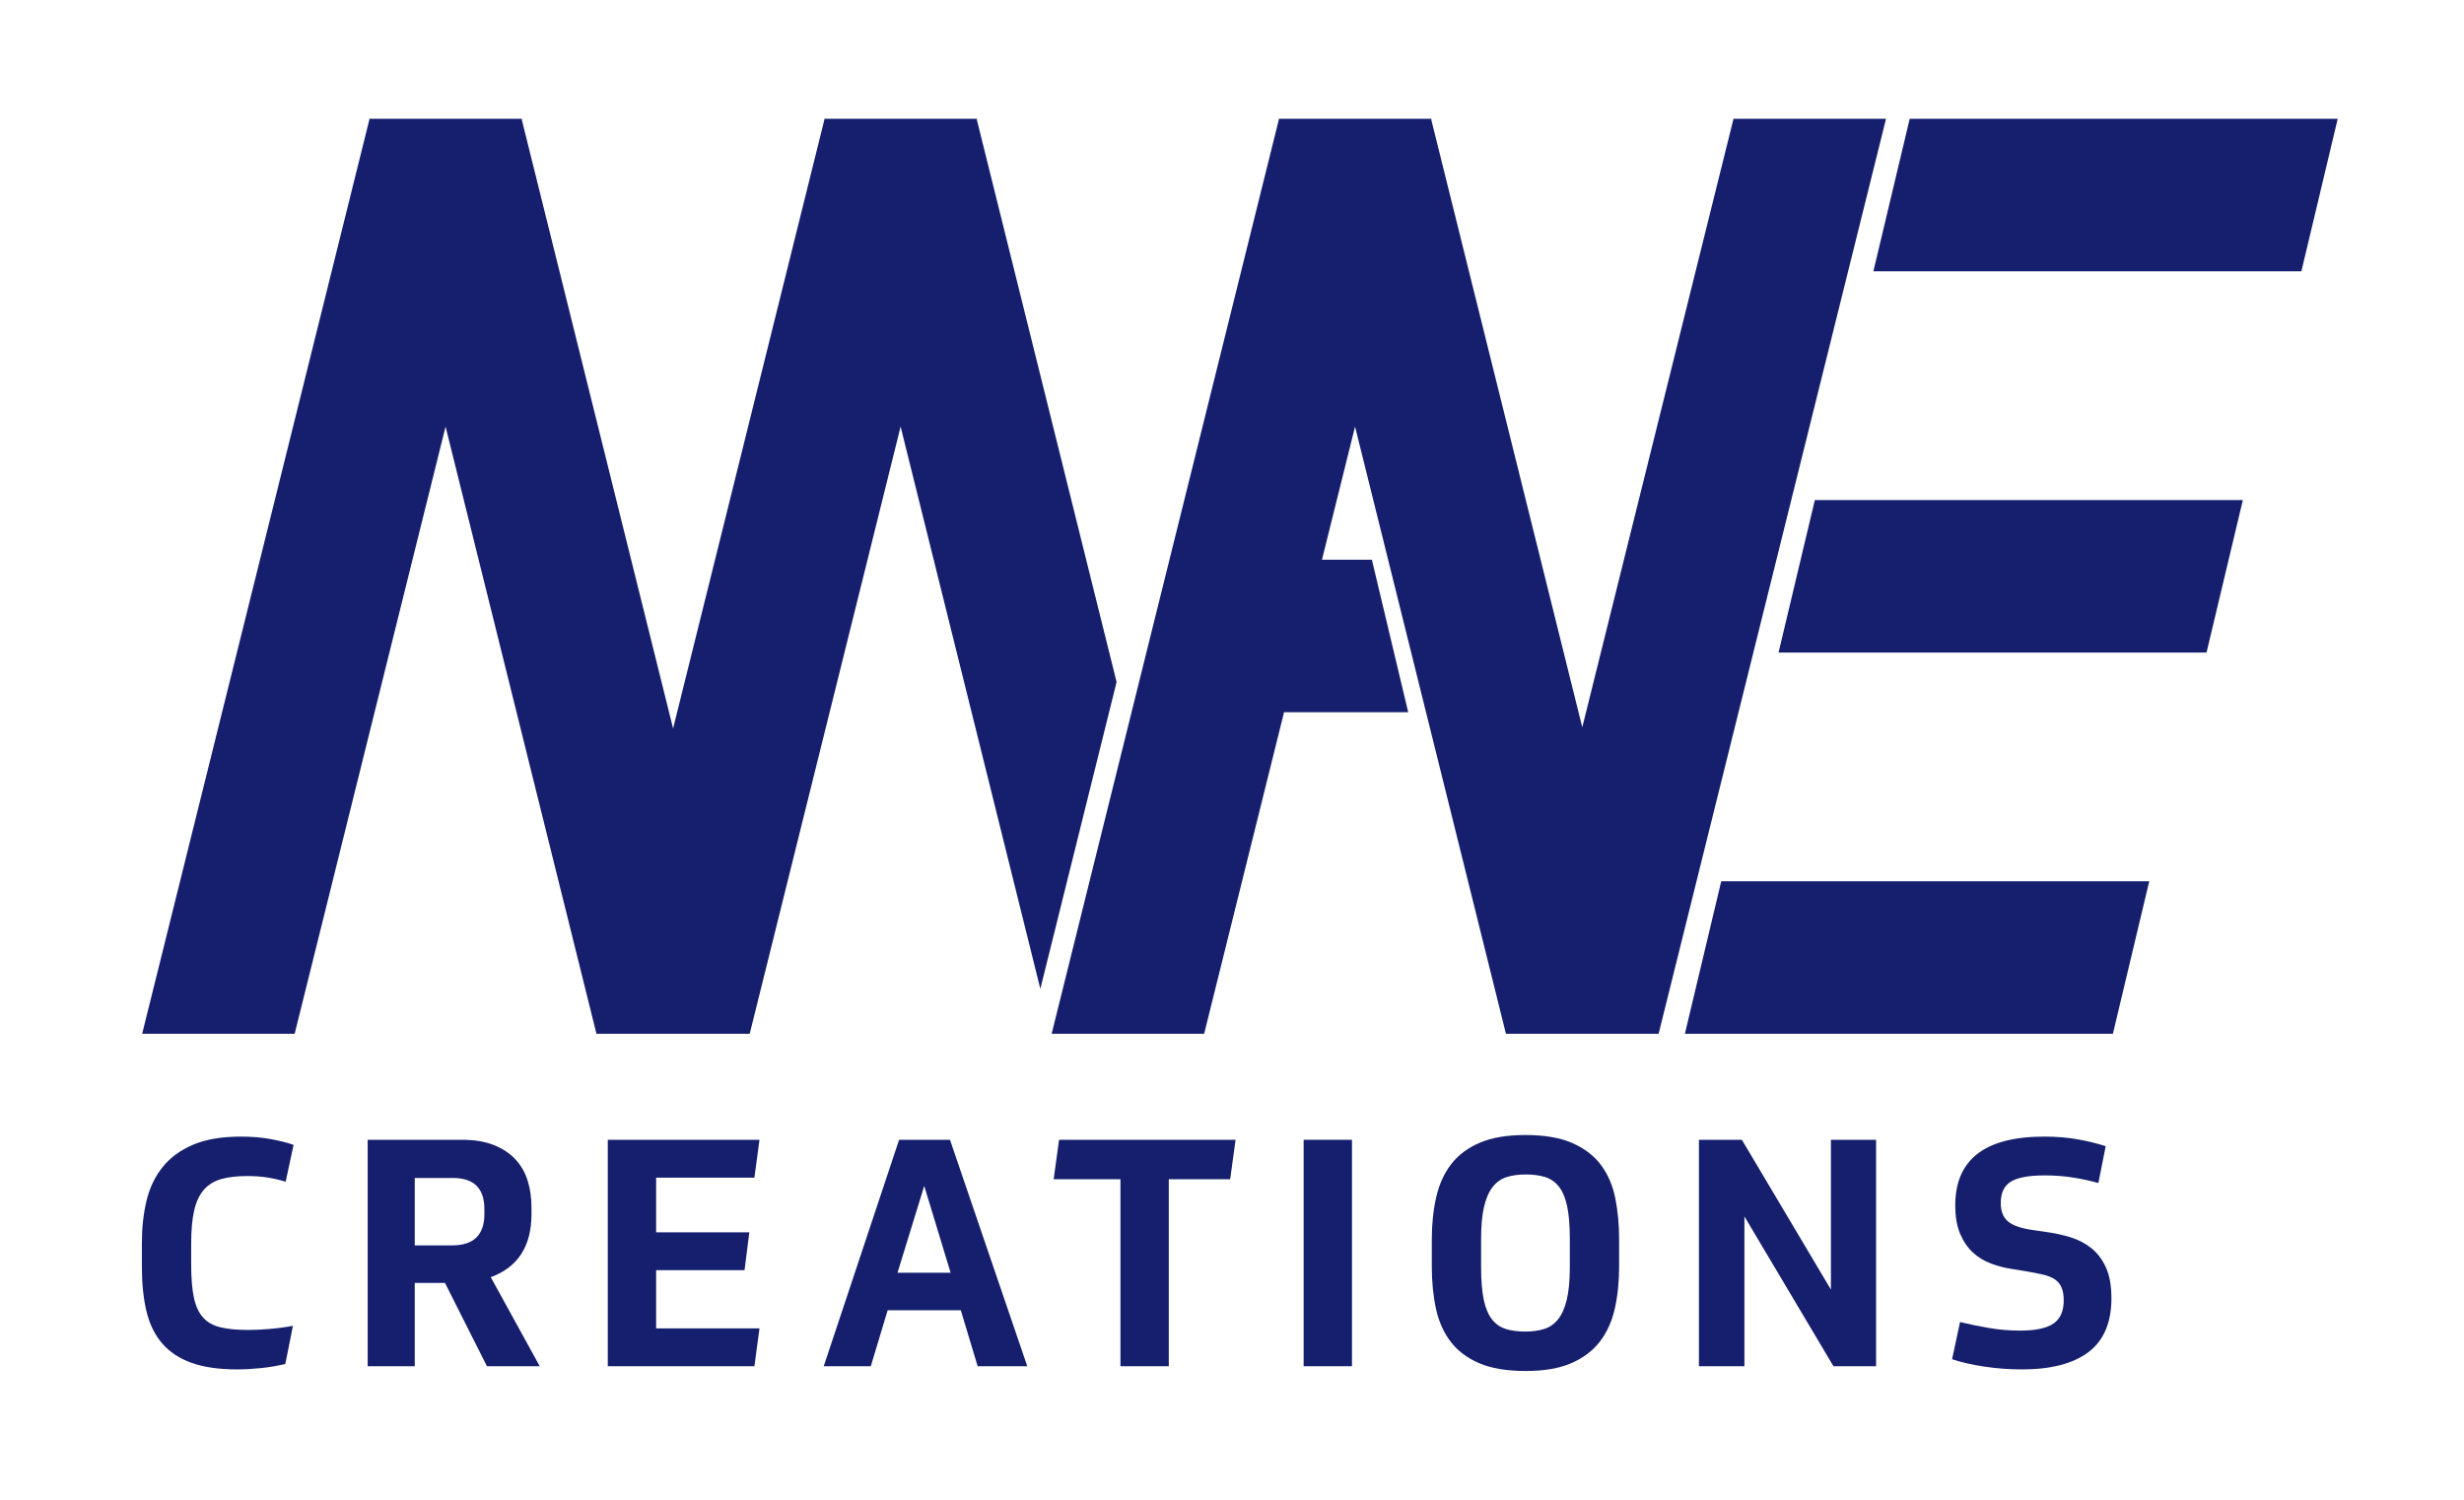 <?xml version="1.0" encoding="UTF-8"?>
<svg id="Logo" xmlns="http://www.w3.org/2000/svg" width="840.083" height="511.434" version="1.1" viewBox="0 0 840.083 511.434">
  <!-- Generator: Adobe Illustrator 29.0.0, SVG Export Plug-In . SVG Version: 2.1.0 Build 186)  -->
  <g>
    <polygon points="333.139 40.508 333.054 40.847 332.969 40.508 333.139 40.508" fill="#151f6d"/>
    <polygon points="281.144 40.508 281.059 40.847 280.975 40.508 281.144 40.508" fill="#151f6d"/>
    <polygon points="380.693 232.546 354.696 337.147 307.057 145.458 255.609 352.474 203.36 352.474 151.912 145.458 100.465 352.474 48.47 352.474 125.915 40.847 126 40.508 177.825 40.508 177.91 40.847 229.489 248.382 281.059 40.847 281.144 40.508 332.969 40.508 333.054 40.847 380.693 232.546" fill="#151f6d"/>
    <polygon points="177.994 40.508 177.91 40.847 177.825 40.508 177.994 40.508" fill="#151f6d"/>
    <polygon points="126 40.508 125.915 40.847 125.83 40.508 126 40.508" fill="#151f6d"/>
    <polygon points="643.022 40.508 565.492 352.474 513.441 352.474 461.993 145.458 450.71 190.854 467.734 190.854 480.12 242.848 437.787 242.848 410.546 352.474 358.551 352.474 435.996 40.847 436.081 40.508 487.906 40.508 487.991 40.847 539.467 247.976 591.027 40.508 643.022 40.508" fill="#151f6d"/>
    <polygon points="488.075 40.508 487.991 40.847 487.906 40.508 488.075 40.508" fill="#151f6d"/>
    <polygon points="436.081 40.508 435.996 40.847 435.911 40.508 436.081 40.508" fill="#151f6d"/>
    <polygon points="732.768 300.48 720.382 352.474 574.456 352.474 586.842 300.48 732.768 300.48" fill="#151f6d"/>
    <polygon points="764.684 170.494 752.298 222.488 606.382 222.488 618.759 170.494 764.684 170.494" fill="#151f6d"/>
    <polygon points="797.025 40.508 784.639 92.502 638.714 92.502 651.1 40.508 797.025 40.508" fill="#151f6d"/>
  </g>
  <g>
    <path d="M80.901,466.914c-6.218,0-11.404-.742-15.56-2.224-4.158-1.48-7.501-3.687-10.03-6.614-2.531-2.928-4.32-6.576-5.367-10.951-1.049-4.373-1.572-9.487-1.572-15.343v-7.916c0-5.204.523-10.011,1.572-14.421,1.047-4.408,2.873-8.24,5.476-11.493s6.072-5.802,10.409-7.645c4.338-1.844,9.795-2.766,16.373-2.766,3.687,0,7.084.29,10.192.868,3.107.579,5.675,1.229,7.699,1.951l-2.711,12.578c-1.735-.578-3.705-1.047-5.909-1.409-2.206-.361-4.608-.543-7.211-.543-3.47,0-6.416.345-8.837,1.03-2.423.688-4.392,1.897-5.91,3.633-1.518,1.734-2.62,4.085-3.307,7.048-.688,2.965-1.03,6.723-1.03,11.276v7.157c0,4.627.307,8.386.922,11.276.613,2.893,1.644,5.15,3.09,6.777,1.445,1.626,3.416,2.748,5.91,3.361,2.493.614,5.655.921,9.487.921,2.096,0,4.481-.108,7.156-.325,2.674-.217,5.385-.577,8.133-1.084l-2.603,13.012c-2.748.65-5.53,1.12-8.35,1.409-2.819.288-5.494.435-8.023.435Z" fill="#151f6d"/>
    <path d="M181.199,413.999c0,10.916-4.627,18.073-13.879,21.47l16.698,30.36h-17.999l-14.313-28.408h-10.301v28.408h-16.048v-77.202h32.204c4.191,0,7.789.596,10.789,1.789,2.999,1.192,5.457,2.819,7.373,4.879,1.915,2.061,3.308,4.483,4.175,7.265.867,2.784,1.301,5.802,1.301,9.055v2.385ZM141.405,424.626h12.687c3.758,0,6.542-.903,8.35-2.711,1.806-1.807,2.711-4.446,2.711-7.916v-1.734c0-7.084-3.579-10.626-10.735-10.626h-13.012v22.987Z" fill="#151f6d"/>
    <path d="M258.942,388.627l-1.734,12.903h-33.506v18.649h31.771l-1.626,12.903h-30.145v19.843h35.24l-1.734,12.903h-49.987v-77.202h51.722Z" fill="#151f6d"/>
    <path d="M327.577,446.745h-24.939l-5.746,19.084h-16.048l25.698-77.202h17.349l26.349,77.202h-16.915l-5.747-19.084ZM305.999,433.951h18.108l-9-29.603-9.108,29.603Z" fill="#151f6d"/>
    <path d="M421.262,388.627l-1.844,13.445h-20.927v63.757h-16.481v-63.757h-22.771l1.843-13.445h60.18Z" fill="#151f6d"/>
    <path d="M460.946,465.829h-16.481v-77.202h16.481v77.202Z" fill="#151f6d"/>
    <path d="M552.027,431.782c0,5.204-.487,9.994-1.464,14.367-.976,4.374-2.675,8.132-5.096,11.276-2.423,3.145-5.676,5.603-9.759,7.373-4.085,1.771-9.271,2.657-15.56,2.657-6.435,0-11.711-.887-15.831-2.657s-7.373-4.229-9.759-7.373-4.049-6.902-4.988-11.276c-.939-4.373-1.409-9.163-1.409-14.367v-9.108c0-5.275.505-10.119,1.518-14.529,1.012-4.409,2.729-8.168,5.15-11.277,2.422-3.107,5.675-5.529,9.759-7.265s9.234-2.603,15.452-2.603c6.577,0,11.944.922,16.102,2.766,4.156,1.843,7.409,4.355,9.759,7.535,2.349,3.182,3.958,6.939,4.825,11.277.867,4.337,1.301,9.037,1.301,14.096v9.108ZM504.969,431.999c0,4.627.307,8.368.922,11.223.613,2.856,1.554,5.079,2.819,6.668,1.264,1.591,2.836,2.676,4.717,3.253,1.879.58,4.083.868,6.614.868,2.385,0,4.517-.288,6.397-.868,1.879-.577,3.47-1.681,4.771-3.307,1.301-1.627,2.294-3.866,2.981-6.723.687-2.854,1.03-6.561,1.03-11.114v-9.542c0-4.625-.308-8.366-.921-11.223-.615-2.854-1.556-5.077-2.819-6.668-1.266-1.59-2.838-2.674-4.717-3.253-1.881-.578-4.085-.868-6.614-.868-2.386,0-4.519.29-6.397.868-1.881.579-3.47,1.681-4.771,3.307-1.301,1.627-2.295,3.868-2.981,6.723-.688,2.856-1.03,6.561-1.03,11.114v9.542Z" fill="#151f6d"/>
    <path d="M593.88,388.627l30.36,51.07v-51.07h15.397v77.202h-14.53l-30.36-51.07v51.07h-15.506v-77.202h14.639Z" fill="#151f6d"/>
    <path d="M689.406,466.914c-4.41,0-8.748-.326-13.012-.977-4.267-.65-7.88-1.48-10.844-2.493l2.711-12.687c2.963.723,6.197,1.393,9.705,2.006,3.505.615,7.102.922,10.788.922,5.205,0,8.981-.795,11.331-2.386,2.349-1.59,3.524-4.229,3.524-7.916,0-1.806-.254-3.288-.759-4.445-.507-1.155-1.284-2.077-2.332-2.765-1.049-.687-2.35-1.21-3.903-1.572-1.555-.361-3.38-.722-5.476-1.085l-5.313-.867c-2.385-.36-4.735-.976-7.048-1.843-2.314-.868-4.355-2.115-6.126-3.741-1.772-1.627-3.218-3.741-4.337-6.344-1.122-2.602-1.681-5.854-1.681-9.758,0-15.614,10.119-23.422,30.36-23.422,4.12,0,7.896.309,11.331.922,3.433.615,6.631,1.393,9.596,2.331l-2.494,12.578c-2.53-.722-5.331-1.337-8.403-1.843-3.073-.505-6.38-.76-9.921-.76-5.351,0-9.182.705-11.494,2.115-2.314,1.409-3.47,3.849-3.47,7.318,0,2.748.813,4.825,2.44,6.235,1.626,1.409,4.499,2.403,8.62,2.981l5.204.759c2.529.363,5.078.94,7.645,1.735,2.565.796,4.88,2.006,6.939,3.632,2.061,1.627,3.723,3.814,4.988,6.561,1.264,2.748,1.897,6.253,1.897,10.518,0,8.313-2.603,14.44-7.808,18.379-5.204,3.941-12.759,5.91-22.661,5.91Z" fill="#151f6d"/>
  </g>
</svg>